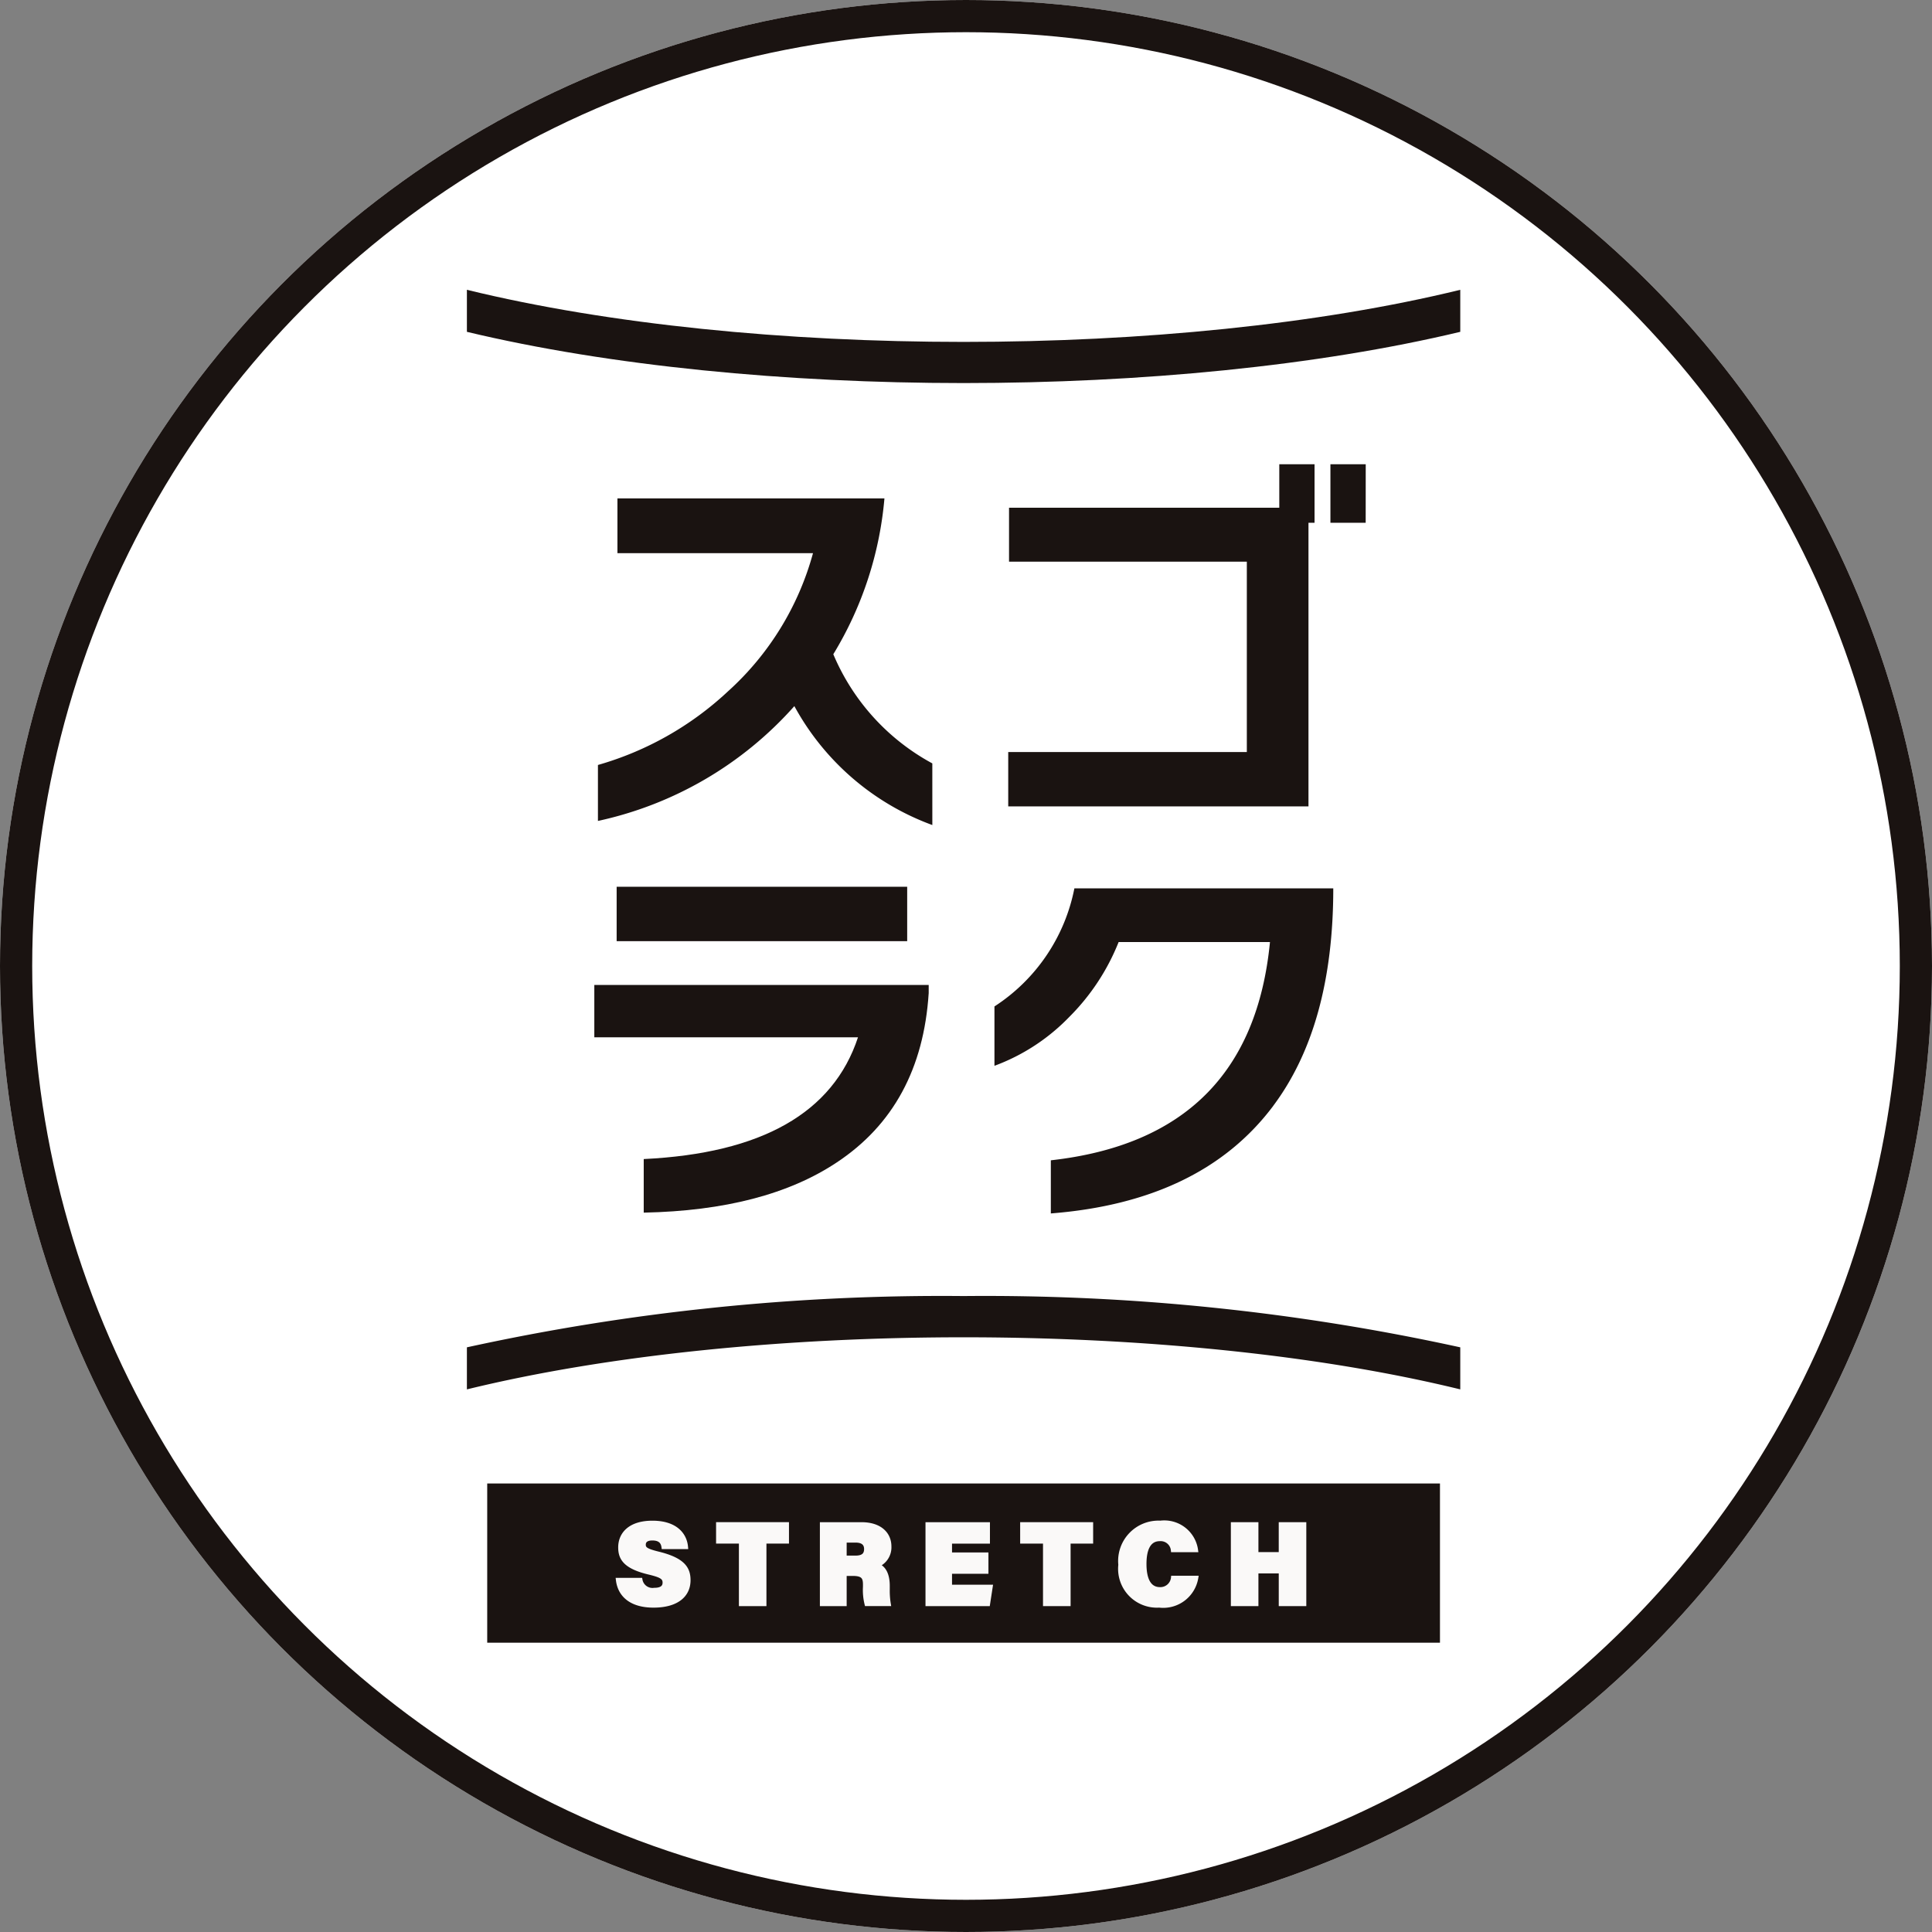 <svg width="120" height="120" xmlns="http://www.w3.org/2000/svg"><rect width="100%" height="100%" fill="#808080" stroke="none"/><defs><clipPath id="a"><path fill="none" d="M0 0h61.702v84.031H0z" data-name="長方形 894"/></clipPath></defs><g data-name="グループ 604"><g fill="#fff" stroke="#1a1311" stroke-width="2" data-name="楕円形 19"><circle cx="60" cy="60" r="60" stroke="none"/><circle cx="60" cy="60" r="59" fill="none"/></g><g data-name="グループ 603"><path fill="#1a1311" d="M30.262 92.142h59.177v9.889H30.262z" data-name="長方形 893"/><g data-name="グループ 602"><g clip-path="url(#a)" data-name="グループ 601" transform="translate(29 18)"><path fill="#faf9f8" d="M10.78 80.128a.757.757 0 0 0 .857.619c.439 0 .642-.158.642-.446 0-.324-.217-.446-1-.633-1.462-.353-1.757-.887-1.757-1.556 0-.836.612-1.534 2-1.534 1.433 0 2.024.734 2.089 1.513h-1.4c-.036-.267-.173-.534-.692-.534-.332 0-.533.124-.533.389s.18.374.943.561c1.528.382 1.837.937 1.837 1.643 0 .929-.72 1.578-2.175 1.578-1.377 0-2.1-.641-2.212-1.6Z" data-name="パス 48"/><path fill="none" stroke="#faf9f8" stroke-miterlimit="10" stroke-width=".25" d="M10.78 80.128a.757.757 0 0 0 .857.619c.439 0 .642-.158.642-.446 0-.324-.217-.446-1-.633-1.462-.353-1.757-.887-1.757-1.556 0-.836.612-1.534 2-1.534 1.433 0 2.024.734 2.089 1.513h-1.4c-.036-.267-.173-.534-.692-.534-.332 0-.533.124-.533.389s.18.374.943.561c1.528.382 1.837.937 1.837 1.643 0 .929-.72 1.578-2.175 1.578-1.377 0-2.1-.641-2.212-1.6Z" data-name="パス 49"/><path fill="#faf9f8" d="M17.02 77.751h-1.418V76.67h4.278v1.081h-1.4v3.883h-1.46Z" data-name="パス 50"/><path fill="none" stroke="#faf9f8" stroke-miterlimit="10" stroke-width=".25" d="M17.02 77.751h-1.418V76.67h4.278v1.081h-1.4v3.883h-1.46Z" data-name="パス 51"/><path fill="#faf9f8" d="M23.463 79.761v1.873H22.05v-4.963h2.457c1.174 0 1.735.627 1.735 1.375a1.2 1.2 0 0 1-.743 1.174c.31.108.641.439.641 1.282v.209a5.024 5.024 0 0 0 .066.922h-1.381a3.591 3.591 0 0 1-.1-1.081v-.13c0-.432-.108-.663-.75-.663Zm0-1.015h.677c.482 0 .655-.2.655-.533s-.208-.525-.655-.525h-.677Z" data-name="パス 52"/><path fill="none" stroke="#faf9f8" stroke-miterlimit="10" stroke-width=".25" d="M23.463 79.761v1.873H22.05v-4.963h2.457c1.174 0 1.735.627 1.735 1.375a1.2 1.2 0 0 1-.743 1.174c.31.108.641.439.641 1.282v.209a5.024 5.024 0 0 0 .066.922h-1.381a3.591 3.591 0 0 1-.1-1.081v-.13c0-.432-.108-.663-.75-.663Zm0-1.015h.677c.482 0 .655-.2.655-.533s-.208-.525-.655-.525h-.677Z" data-name="パス 53"/><path fill="#faf9f8" d="M32.268 79.624h-2.261v.93h2.528l-.166 1.08h-3.76v-4.962h3.753v1.08h-2.355v.8h2.261Z" data-name="パス 54"/><path fill="none" stroke="#faf9f8" stroke-miterlimit="10" stroke-width=".25" d="M32.268 79.624h-2.261v.93h2.528l-.166 1.08h-3.76v-4.962h3.753v1.08h-2.355v.8h2.261Z" data-name="パス 55"/><path fill="#faf9f8" d="M35.908 77.751h-1.419V76.67h4.283v1.081h-1.4v3.883h-1.464Z" data-name="パス 56"/><path fill="none" stroke="#faf9f8" stroke-miterlimit="10" stroke-width=".25" d="M35.908 77.751h-1.419V76.67h4.283v1.081h-1.4v3.883h-1.464Z" data-name="パス 57"/><path fill="#faf9f8" d="M45.304 79.998a2.082 2.082 0 0 1-2.305 1.729 2.287 2.287 0 0 1-2.413-2.535 2.381 2.381 0 0 1 2.486-2.616 1.99 1.99 0 0 1 2.218 1.708h-1.44a.762.762 0 0 0-.814-.684c-.706 0-.951.67-.951 1.541 0 .785.2 1.563.965 1.563a.787.787 0 0 0 .807-.706Z" data-name="パス 58"/><path fill="none" stroke="#faf9f8" stroke-miterlimit="10" stroke-width=".25" d="M45.304 79.998a2.082 2.082 0 0 1-2.305 1.729 2.287 2.287 0 0 1-2.413-2.535 2.381 2.381 0 0 1 2.486-2.616 1.99 1.99 0 0 1 2.218 1.708h-1.44a.762.762 0 0 0-.814-.684c-.706 0-.951.67-.951 1.541 0 .785.2 1.563.965 1.563a.787.787 0 0 0 .807-.706Z" data-name="パス 59"/><path fill="#faf9f8" d="M47.576 76.671h1.462v1.858h1.512v-1.858h1.462v4.963h-1.461v-2.031h-1.513v2.031h-1.462Z" data-name="パス 60"/><path fill="none" stroke="#faf9f8" stroke-miterlimit="10" stroke-width=".25" d="M47.576 76.671h1.462v1.858h1.512v-1.858h1.462v4.963h-1.461v-2.031h-1.513v2.031h-1.462Z" data-name="パス 61"/><path fill="#1a1311" d="M28.909 33.245a16.041 16.041 0 0 1-8.57-7.387 22.739 22.739 0 0 1-12.2 7.132v-3.476a19.752 19.752 0 0 0 8.065-4.562 17.9 17.9 0 0 0 5.293-8.594H9.35v-3.4h16.584a22.3 22.3 0 0 1-3.176 9.678 13.79 13.79 0 0 0 6.15 6.78Z" data-name="パス 62"/><path fill="#1a1311" d="M52.649 14.469h-.377v17.617H33.623v-3.377h14.82V16.888h-14.77v-3.353h16.786v-2.7h2.19Zm3.176 0h-2.19v-3.634h2.193Z" data-name="パス 63"/><path fill="#1a1311" d="M28.683 43.683q-.453 7.032-5.7 10.511-4.462 2.973-12 3.125v-3.328q10.989-.529 13.308-7.561H7.914v-3.251h20.769Zm-1.336-3.226H9.301v-3.378h18.046Z" data-name="パス 64"/><path fill="#1a1311" d="M50.082 50.69q-4.458 5.948-13.813 6.679v-3.3q12.426-1.388 13.611-13.557h-9.4a13.746 13.746 0 0 1-3.075 4.662 12.445 12.445 0 0 1-4.638 3.025v-3.687a11.337 11.337 0 0 0 4.965-7.335h16.08q0 8.52-3.73 13.51" data-name="パス 65"/><path fill="#1a1311" d="M61.7 2.611V0C44.052 4.315 17.649 4.315 0 0v2.611c17.741 4.243 43.96 4.243 61.7 0" data-name="パス 66"/><path fill="#1a1311" d="M30.851 62.5A137.859 137.859 0 0 0 0 65.685v2.612c17.649-4.314 44.053-4.314 61.7 0v-2.612A137.859 137.859 0 0 0 30.849 62.5" data-name="パス 67"/></g></g></g></g></svg>